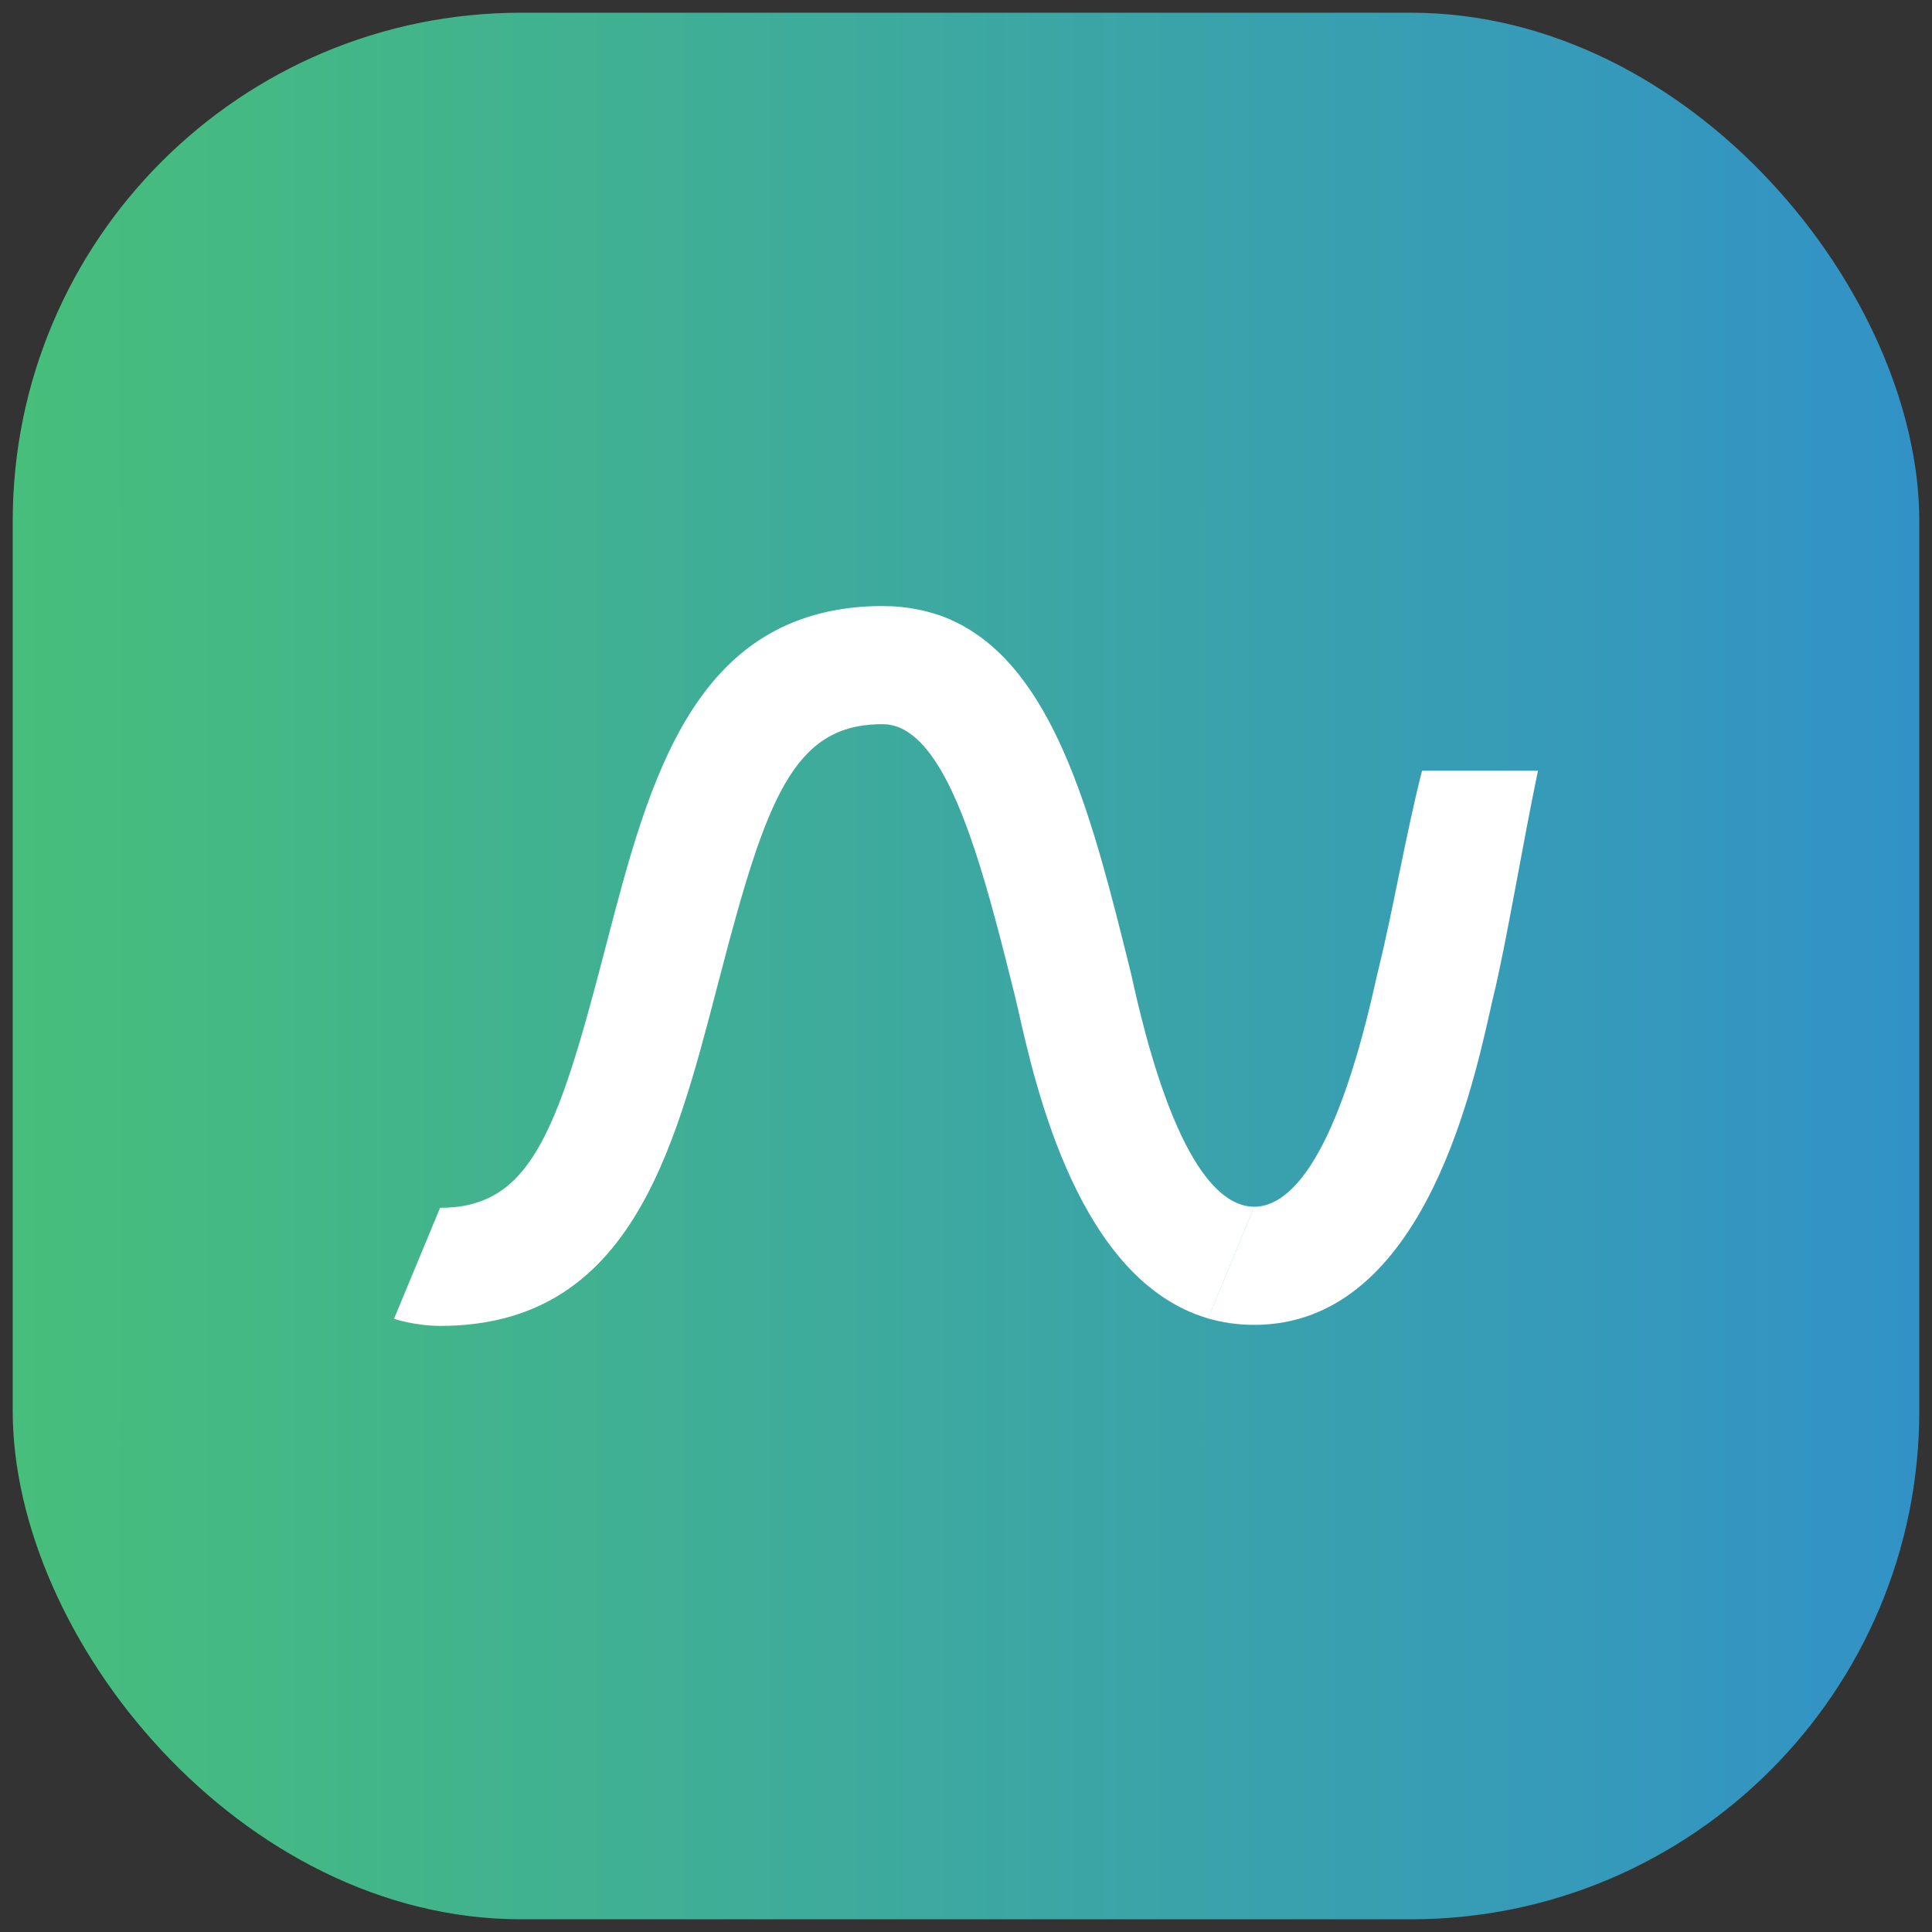 <svg width="76" height="76" viewBox="0 0 76 76" fill="none" xmlns="http://www.w3.org/2000/svg">
<rect x="0" y="0" width="76" height="76" fill="#333333" stroke="none"/>
<rect x="0.5" y="0.5" width="75" height="75" rx="20" fill="url(#paint0_linear_582_4034)"/>
<path d="M44.59 38.732C44.526 38.445 44.473 38.208 44.424 38.019C43.039 32.455 41.608 26.744 37.962 24.665C37.917 24.638 37.872 24.608 37.822 24.585C37.743 24.544 37.664 24.506 37.585 24.468C37.524 24.438 37.464 24.408 37.404 24.381C37.324 24.348 37.245 24.317 37.169 24.283C37.102 24.257 37.034 24.23 36.966 24.208C36.886 24.181 36.807 24.155 36.728 24.132C36.652 24.11 36.577 24.087 36.502 24.068C36.422 24.049 36.343 24.027 36.264 24.008C36.181 23.989 36.098 23.974 36.014 23.959C35.935 23.944 35.86 23.929 35.781 23.917C35.686 23.902 35.592 23.895 35.494 23.883C35.418 23.876 35.346 23.864 35.271 23.861C35.139 23.849 34.999 23.846 34.859 23.846C34.822 23.846 34.784 23.842 34.746 23.842C34.644 23.842 34.546 23.842 34.452 23.842L34.444 23.876V23.842C27.269 24.034 25.533 30.696 23.853 37.139L23.71 37.687C21.89 44.67 20.803 47.512 17.312 47.512L15.5 51.879C15.5 51.879 16.3 52.151 17.312 52.158C24.736 52.158 26.499 45.398 28.201 38.861L28.345 38.313C30.145 31.406 31.213 28.579 34.561 28.488H34.739C34.78 28.488 34.826 28.492 34.867 28.496C34.897 28.496 34.931 28.496 34.961 28.503C35.011 28.511 35.06 28.522 35.109 28.534C35.131 28.537 35.154 28.541 35.177 28.549C35.229 28.564 35.282 28.583 35.335 28.601C35.35 28.609 35.365 28.613 35.38 28.62C35.437 28.643 35.494 28.673 35.554 28.703C35.562 28.707 35.573 28.715 35.581 28.718C35.641 28.752 35.701 28.79 35.762 28.832C35.762 28.832 35.769 28.835 35.773 28.839C35.965 28.971 36.15 29.137 36.328 29.337C37.906 31.096 38.962 35.32 39.921 39.163C39.959 39.313 40.004 39.517 40.061 39.763C40.748 42.805 42.454 50.384 47.527 51.864L49.339 47.47C48.07 47.47 46.217 45.957 44.59 38.74" fill="white"/>
<path d="M55.941 30.311C55.28 32.923 54.804 35.777 54.246 38.041C54.201 38.219 54.148 38.457 54.084 38.736C52.461 45.953 50.607 47.47 49.335 47.47L47.523 51.864C48.086 52.026 48.69 52.117 49.335 52.117C55.839 52.117 57.854 43.137 58.617 39.759C58.67 39.517 58.715 39.313 58.753 39.163C59.224 37.256 59.911 33.123 60.5 30.319H55.941V30.311Z" fill="white"/>
<defs>
<linearGradient id="paint0_linear_582_4034" x1="0.5" y1="38" x2="75.5" y2="38" gradientUnits="userSpaceOnUse">
<stop stop-color="#47BE7B"/>
<stop offset="1" stop-color="#3292C7"/>
</linearGradient>
</defs>
</svg>
